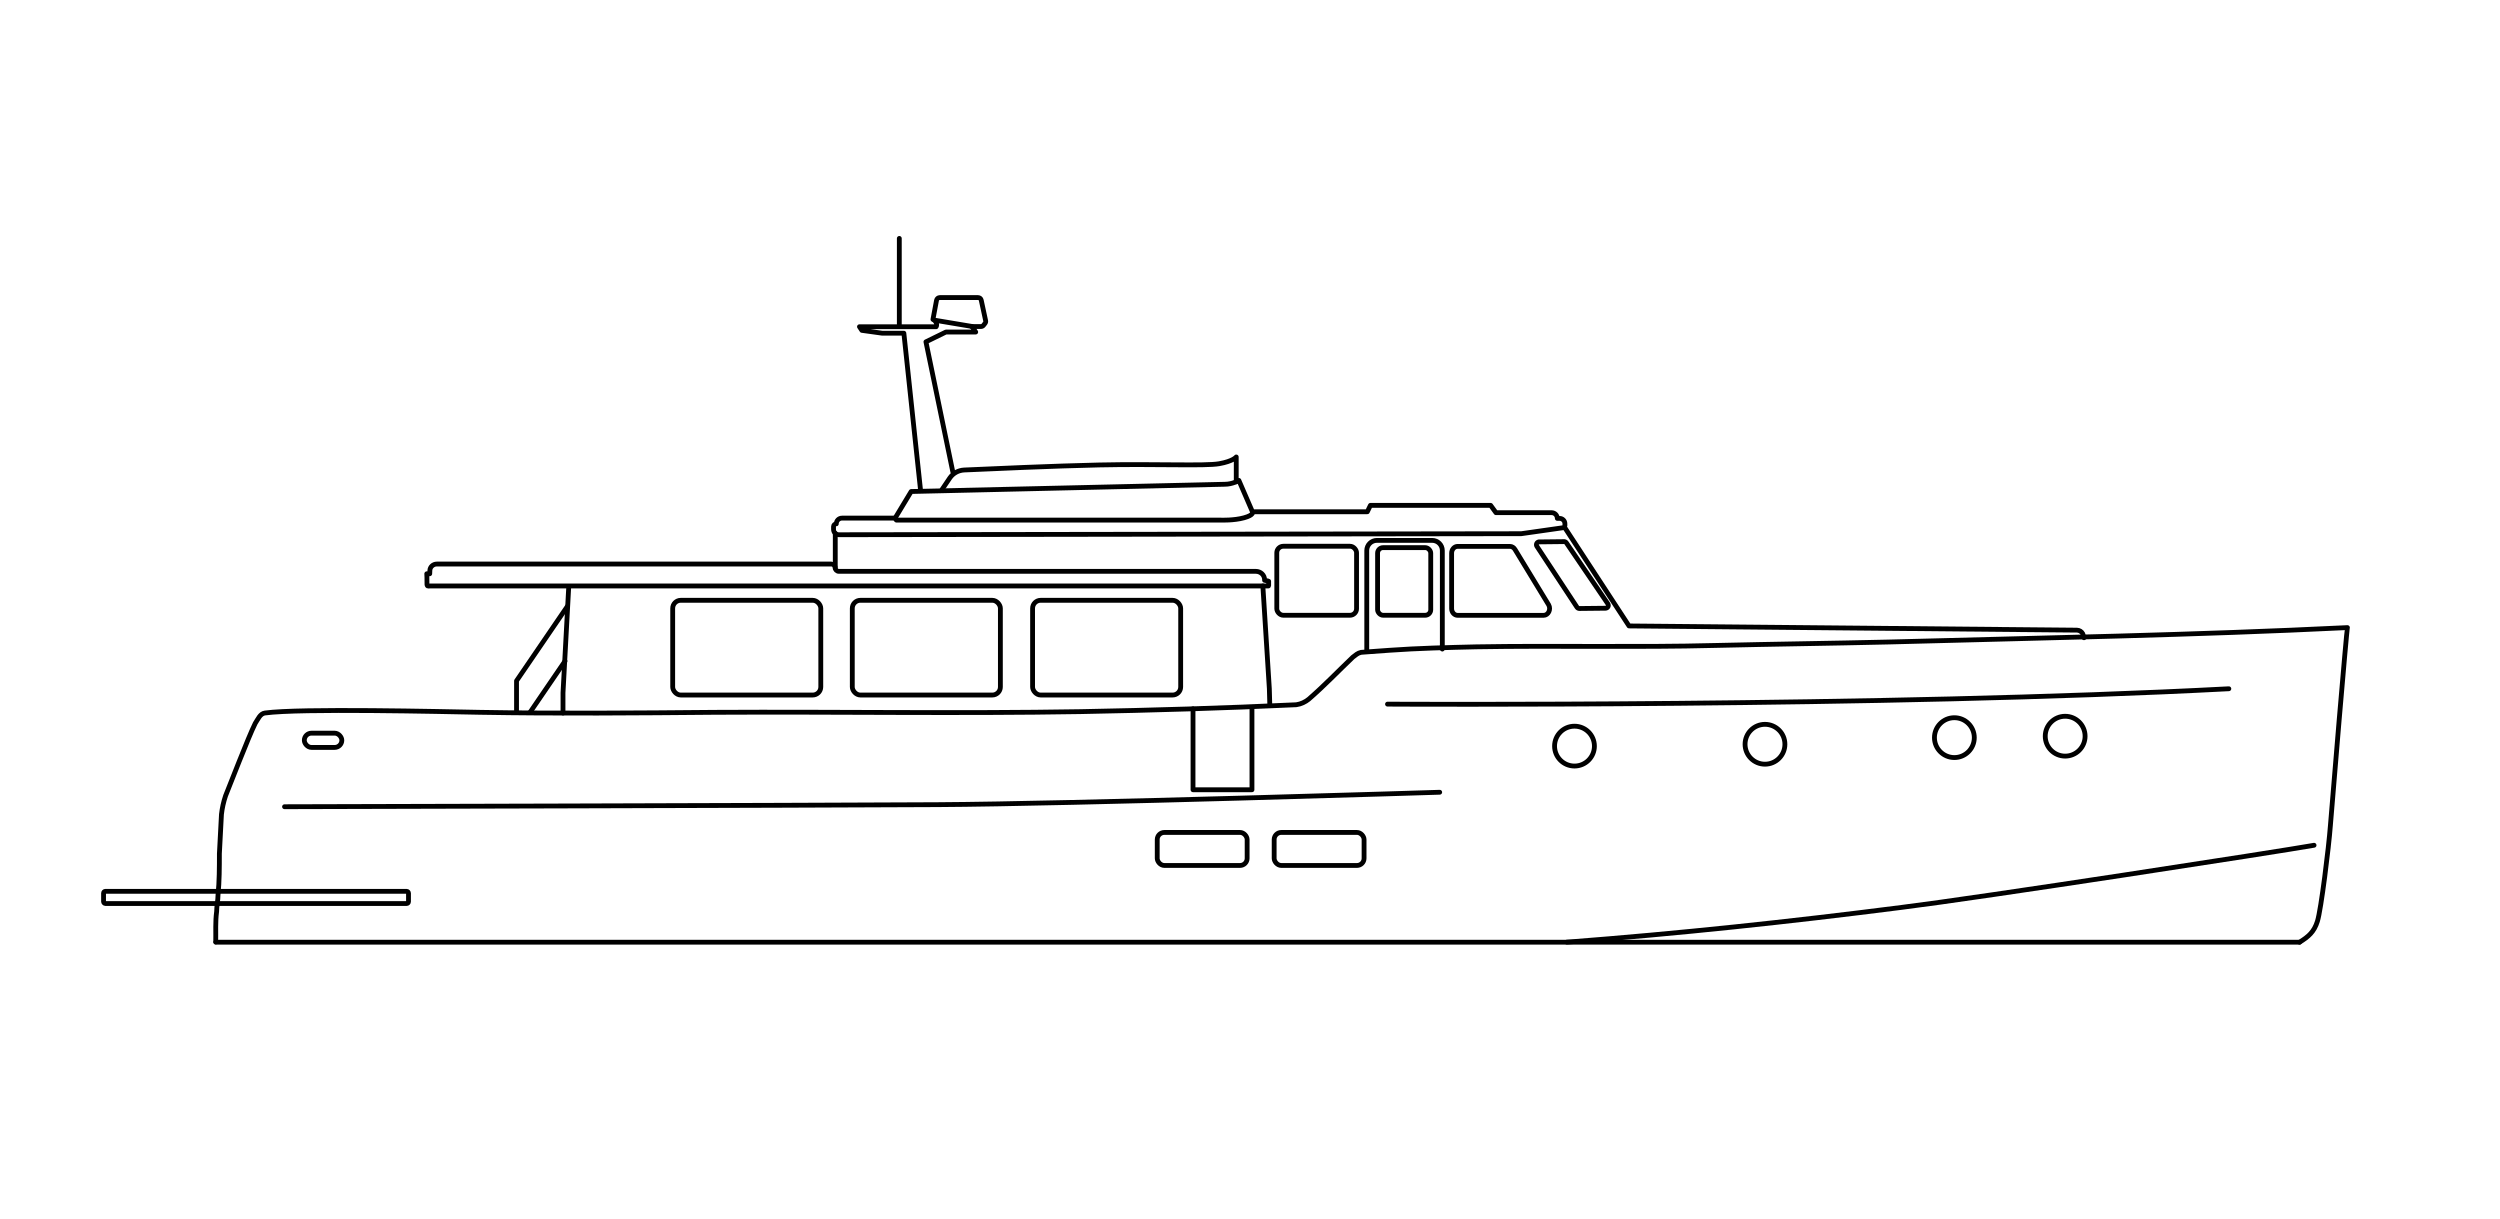 <?xml version="1.0" encoding="UTF-8"?>
<svg id="Laag_1" xmlns="http://www.w3.org/2000/svg" version="1.1" viewBox="0 0 3626.1 1767.5">
  <!-- Generator: Adobe Illustrator 29.8.1, SVG Export Plug-In . SVG Version: 2.1.1 Build 2)  -->
  <defs>
    <style>
      .st0 {
        fill: none;
        stroke: #000;
        stroke-linecap: round;
        stroke-linejoin: round;
        stroke-width: 7px;
      }
    </style>
  </defs>
  <path class="st0" d="M2272.7,1366.5c161.6-12.4,321.6-29.4,485.6-50.4,113-14,547-81,598.1-90.1"/>
  <path class="st0" d="M412.7,1170.1s754.3-1.9,947.4-3,728.1-18,728.1-18"/>
  <circle class="st0" cx="2283.7" cy="1082.2" r="28.9"/>
  <circle class="st0" cx="2560" cy="1079.5" r="28.9"/>
  <circle class="st0" cx="2834.7" cy="1069.9" r="28.9"/>
  <circle class="st0" cx="2995.4" cy="1067.8" r="28.9"/>
  <rect class="st0" x="441.4" y="1063.4" width="54.4" height="20.7" rx="10.4" ry="10.4"/>
  <polyline class="st0" points="816.6 1034.2 816.6 1004.9 824.9 851.3"/>
  <polyline class="st0" points="1841.7 1020.5 1841.1 998.9 1831.7 849.9"/>
  <path class="st0" d="M623.4,849.9h1216.4c.2,0,.3-.1.3-.3v-6.5c0-.1-.1-.3-.3-.3l-5.6-1.1v-.8c0-6.8-5.7-12.2-12.7-12.2h-604.7c-3,0-5.5-2.4-5.5-5.3h0c0-2.9-2.5-5.3-5.5-5.3h-572.2c-5.4,0-9.9,4.1-10.1,9.3l-.2,4.8h-4.3s.5,8.4.3,13.7,1.7,4.1,4,4.1Z"/>
  <path class="st0" d="M1298.6,751l23-38.1,454.6-10.5c11.9,0,20.7-5.6,20.7-5.6l19.7,45.5h166.6l4.5-9.3h174.4l7.7,10.6h80.7c4.6,0,8.3,3.7,8.3,8.3h0s3.3,0,3.3,0c4.2,0,7.7,3.4,7.7,7.7v2.6"/>
  <path class="st0" d="M3022.7,925l-1.8-5.8c-1.6-3.1-4.8-5.1-8.4-5.2l-649.7-6.1-93.3-142.8-63,9-989.8,1.5c-4.2,0-7.7-3.4-7.7-7.7v-4.1c0-2.2,1.8-4,4-4h0c0-4.6,3.7-8.3,8.3-8.3h76.2s2.7,2.9,2.7,2.9h471.2s18.3.7,33.1-3.4c14.9-4.1,12.2-8.5,12.2-8.5"/>
  <line class="st0" x1="1304.4" y1="470.6" x2="1304.4" y2="345.8"/>
  <path class="st0" d="M1982.4,944v-145.5c0-8.1,6.6-14.7,14.7-14.7h80.2c8.1,0,14.7,6.6,14.7,14.7v142.9"/>
  <rect class="st0" x="1998.1" y="794.3" width="77.1" height="98.1" rx="8" ry="8"/>
  <rect class="st0" x="1851.9" y="792.3" width="115.7" height="100.1" rx="9.5" ry="9.5"/>
  <path class="st0" d="M2238.8,892.5h-124.6c-4.8,0-8.7-4.4-8.7-9.8v-80.4c0-5.4,3.9-9.8,8.7-9.8h75.9c3,0,5.8,1.8,7.4,4.6l48.8,80.3c3.6,6.6-.6,15.1-7.4,15.1Z"/>
  <path class="st0" d="M2267.8,785.6l-36,.4c-2.8.6-4.2,3.8-2.7,6.3l58.2,88.4c.8,1.2,2.1,1.9,3.5,1.9l37.9-.4c3.2,0,5.2-3.6,3.4-6.4l-60.1-88.4c-.9-1.4-2.6-2.1-4.3-1.8Z"/>
  <g>
    <path class="st0" d="M3335.4,1366.6c12.9-8,21.1-14.9,25.9-30.4,5.3-16.9,16.5-107.6,18.8-138.8,2.3-31.1,23.6-283.9,24.7-287.1-.1.4-.3.8-.4,1.2.2-.4.3-.8.4-1.2-221.6,10.9-443.6,14.9-665.6,20.9-84,2-167,3-251,5-116,3-231,0-347,2-42,1-84,2-126,5s-27,2-41,3c-5,1-8,4-12,7-22,21-41,41-64,61-5,4-11,7-18,8-105,5-209,8-313,10-177,3-353,0-530,1-114,1-227,2-341,0-54-1-261-6-312,1-7,1-10,9-14,15-10,20-38,93-43,105-3,9-5,18-6,27l-3,57c0,20,0,40-2,60,0,8-2,16-2,24-2,15-1,29-1.3,44"/>
    <path class="st0" d="M3395.4,1028.9"/>
    <path class="st0" d="M3172,1286.8"/>
    <path class="st0" d="M3441.2,1286.8"/>
  </g>
  <rect class="st0" x="975.7" y="870.7" width="214.8" height="137.4" rx="11.7" ry="11.7"/>
  <rect class="st0" x="1236.2" y="870.7" width="214.8" height="137.4" rx="11.7" ry="11.7"/>
  <rect class="st0" x="1497.7" y="870.7" width="214.8" height="137.4" rx="11.7" ry="11.7"/>
  <rect class="st0" x="150.2" y="1292.8" width="442.3" height="17.7" rx="2.7" ry="2.7"/>
  <rect class="st0" x="1678.5" y="1207.4" width="130.4" height="47.9" rx="10.3" ry="10.3"/>
  <rect class="st0" x="1848.1" y="1207.4" width="130.4" height="47.9" rx="10.3" ry="10.3"/>
  <polyline class="st0" points="749.2 1032.5 749.2 987.5 822.9 879.5"/>
  <line class="st0" x1="768.5" y1="1033.6" x2="819.5" y2="958.9"/>
  <line class="st0" x1="1211.5" y1="773.6" x2="1211.5" y2="823.3"/>
  <path class="st0" d="M2012.5,1021.3s717.4,4.3,1220.3-22.3"/>
  <path class="st0" d="M1366.5,709.8l11-16.3c4.8-7.1,12.6-11.4,21.1-11.8,35.1-1.6,130.9-5.9,195.8-7.3,80.7-1.8,153.5,1.8,173.9-1.8s24.8-9.8,24.8-9.8v36"/>
  <path class="st0" d="M1335.2,711l-24.2-227.7h-31.3l-29.6-4.1-3.5-5.3h111.2s3-4.2-2.8-9.6l54.9,9.2,5.3,8.1h-43.2l-29,14.2,39,188.6"/>
  <path class="st0" d="M1353.2,463.3l5.2-27.8c.4-2.2,2.4-3.9,4.7-3.9h55.5c2.2,0,4.2,1.6,4.6,3.7l6.4,29.8c.3,1.4,0,2.8-.9,3.9l-2.2,2.8c-.9,1.2-2.3,1.8-3.7,1.8h-13.6"/>
  <polyline class="st0" points="1730.4 1028.1 1730.4 1145.5 1815.9 1145.5 1815.9 1026.8"/>
  <line class="st0" x1="313" y1="1366.6" x2="3335.4" y2="1366.6"/>
  <path class="st0" d="M2244.6,1366.6"/>
  <path class="st0" d="M1009,1396.1"/>
</svg>